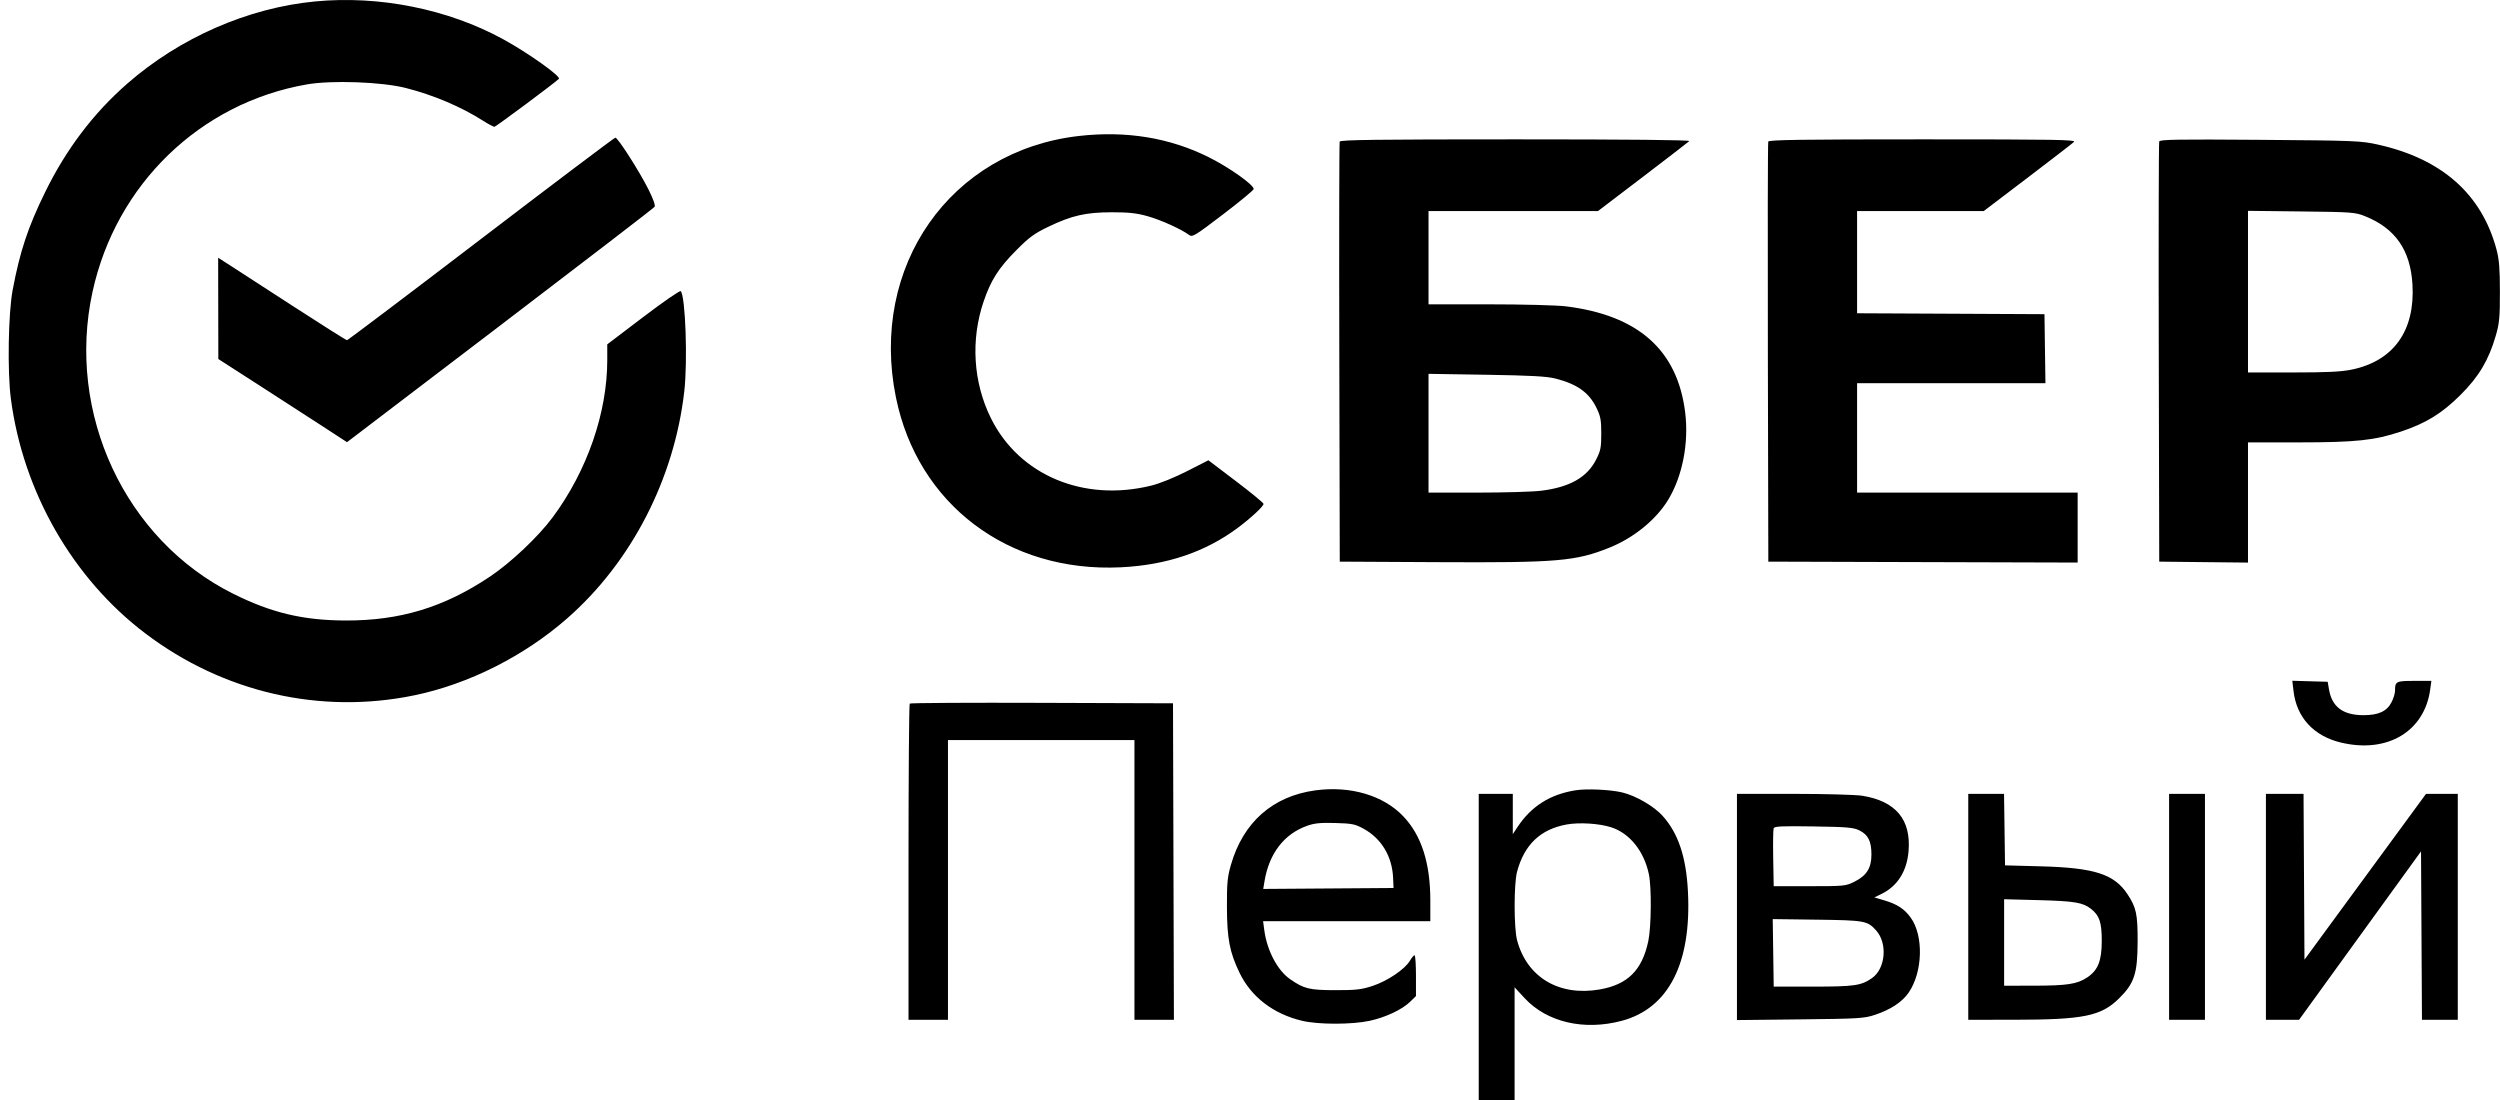 <svg width="209" height="92" viewBox="0 0 209 92" fill="none" xmlns="http://www.w3.org/2000/svg">
<path fill-rule="evenodd" clip-rule="evenodd" d="M26.333 0.121C20.72 0.66 15.033 3.151 10.637 6.993C7.807 9.467 5.526 12.482 3.768 16.073C2.336 18.996 1.662 21.03 1.058 24.244C0.691 26.196 0.611 31.079 0.909 33.341C1.934 41.13 6.083 48.362 12.166 52.966C18.679 57.894 26.793 59.756 34.652 58.126C39.188 57.185 43.818 54.852 47.425 51.689C52.788 46.986 56.371 40.037 57.207 32.712C57.496 30.182 57.304 24.762 56.911 24.339C56.846 24.268 55.436 25.24 53.78 26.499L50.767 28.787V30.102C50.767 34.503 49.09 39.347 46.223 43.222C45.015 44.856 42.717 47.031 40.953 48.21C37.12 50.774 33.442 51.89 28.881 51.874C25.337 51.862 22.699 51.234 19.499 49.64C10.454 45.134 5.52 34.545 7.736 24.393C9.696 15.411 16.729 8.608 25.658 7.056C27.737 6.694 31.904 6.845 33.916 7.353C36.219 7.936 38.559 8.928 40.389 10.097C40.824 10.374 41.248 10.601 41.333 10.601C41.448 10.601 46.283 7.004 46.72 6.594C46.929 6.397 44.157 4.424 42.06 3.277C37.453 0.758 31.704 -0.396 26.333 0.121ZM90.193 11.368C79.439 12.599 72.669 22.278 74.901 33.23C76.722 42.168 84.297 47.886 93.705 47.426C97.538 47.238 100.757 46.153 103.47 44.133C104.567 43.316 105.633 42.328 105.633 42.127C105.633 42.044 104.596 41.19 103.327 40.228L101.021 38.479L99.242 39.387C98.203 39.917 96.965 40.418 96.264 40.592C90.602 41.998 85.202 39.734 82.84 34.961C81.355 31.961 81.136 28.404 82.24 25.178C82.843 23.414 83.489 22.402 84.961 20.921C86.052 19.824 86.468 19.519 87.66 18.948C89.613 18.012 90.778 17.748 92.966 17.746C94.361 17.745 95.027 17.818 95.933 18.072C97.041 18.382 98.768 19.162 99.406 19.642C99.679 19.847 99.877 19.727 102.254 17.916C103.659 16.845 104.809 15.894 104.809 15.803C104.809 15.446 102.772 14.002 101.061 13.147C97.794 11.513 94.146 10.916 90.193 11.368ZM40.213 19.977C34.119 24.632 29.077 28.44 29.009 28.44C28.94 28.44 26.944 27.181 24.573 25.643C22.201 24.105 19.806 22.553 19.25 22.196L18.238 21.546L18.245 25.78L18.253 30.014L21.506 32.106C23.295 33.256 25.715 34.821 26.884 35.582L29.01 36.967L41.8 27.224C48.834 21.865 54.648 17.397 54.72 17.294C54.803 17.176 54.621 16.652 54.214 15.841C53.445 14.305 51.65 11.5 51.442 11.509C51.359 11.512 46.306 15.323 40.213 19.977ZM111.998 11.838C111.959 11.941 111.944 19.884 111.966 29.489L112.004 46.953L120.249 46.997C130.21 47.05 131.737 46.92 134.568 45.776C136.613 44.95 138.487 43.412 139.485 41.741C140.664 39.766 141.193 37.02 140.881 34.483C140.239 29.265 136.961 26.352 130.892 25.608C130.15 25.517 127.267 25.442 124.484 25.442L119.425 25.442V21.544V17.646L126.508 17.646L133.591 17.645L137.336 14.793C139.395 13.224 141.146 11.875 141.226 11.795C141.319 11.702 136.162 11.65 126.72 11.65C115.138 11.65 112.055 11.69 111.998 11.838ZM147.826 11.838C147.787 11.941 147.772 19.884 147.793 29.489L147.832 46.953L160.761 46.992L173.691 47.03V44.106V41.182H164.472H155.252V36.61V32.038H163.126H170.999L170.958 29.152L170.918 26.266L163.085 26.227L155.252 26.189V21.918V17.646H160.546H165.839L169.503 14.862C171.518 13.33 173.265 11.981 173.386 11.864C173.576 11.679 171.872 11.65 160.751 11.65C150.606 11.65 147.882 11.69 147.826 11.838ZM180.51 11.826C180.469 11.935 180.452 19.884 180.473 29.489L180.512 46.953L184.222 46.993L187.932 47.033V42.009V36.984L192.167 36.984C196.943 36.983 198.508 36.817 200.719 36.08C202.817 35.381 204.142 34.565 205.702 33.012C207.233 31.487 208.056 30.103 208.649 28.056C208.947 27.027 208.994 26.531 208.992 24.392C208.991 22.455 208.93 21.691 208.711 20.869C207.473 16.226 204.141 13.277 198.79 12.086C197.375 11.771 196.887 11.751 188.944 11.69C182.083 11.638 180.573 11.662 180.51 11.826ZM187.932 24.382V31.138H191.686C194.525 31.138 195.721 31.08 196.595 30.901C200.101 30.18 201.906 27.658 201.683 23.793C201.516 20.91 200.252 19.088 197.712 18.072C196.894 17.745 196.629 17.726 192.392 17.677L187.932 17.626V24.382ZM119.425 36.217V41.182H123.513C125.762 41.182 128.162 41.112 128.845 41.026C131.233 40.727 132.672 39.913 133.427 38.437C133.815 37.679 133.866 37.424 133.866 36.248C133.866 35.103 133.808 34.799 133.458 34.083C132.835 32.81 131.849 32.108 130.035 31.647C129.309 31.462 127.988 31.39 124.259 31.33L119.425 31.253V36.217ZM191.739 57.777C191.999 59.992 193.437 61.545 195.729 62.085C199.599 62.997 202.689 61.147 203.166 57.634L203.263 56.922H201.835C200.301 56.922 200.224 56.962 200.224 57.765C200.224 57.968 200.093 58.391 199.932 58.706C199.544 59.466 198.845 59.789 197.588 59.789C195.877 59.789 194.953 59.099 194.704 57.636L194.595 56.997L193.116 56.954L191.637 56.911L191.739 57.777ZM76.053 58.82C75.997 58.875 75.952 64.846 75.952 72.088V85.254H77.601H79.25V73.562V61.869H87.045H94.84V73.562V85.254H96.49H98.139L98.101 72.025L98.063 58.796L87.108 58.758C81.083 58.736 76.108 58.764 76.053 58.82ZM109.95 66.076C106.401 66.561 103.93 68.743 102.908 72.293C102.613 73.316 102.565 73.82 102.571 75.81C102.58 78.48 102.793 79.595 103.627 81.328C104.598 83.347 106.462 84.775 108.866 85.341C110.219 85.66 112.986 85.662 114.478 85.345C115.815 85.062 117.214 84.406 117.888 83.746L118.375 83.27V81.564C118.375 80.626 118.322 79.858 118.258 79.858C118.193 79.858 118.017 80.065 117.868 80.319C117.446 81.032 115.989 82.016 114.756 82.42C113.809 82.73 113.368 82.781 111.629 82.778C109.468 82.775 109.021 82.666 107.866 81.869C106.795 81.129 105.921 79.472 105.692 77.745L105.595 77.01H112.585H119.575V75.299C119.575 72.155 118.841 69.856 117.328 68.256C115.661 66.493 112.888 65.674 109.95 66.076ZM131.717 66.068C129.588 66.407 128.014 67.402 126.866 69.137L126.47 69.734V68.05V66.366H125.046H123.622V79.183V92H125.121H126.62V87.27V82.539L127.457 83.443C129.322 85.457 132.418 86.181 135.576 85.341C139.485 84.302 141.415 80.54 141.113 74.549C140.967 71.644 140.304 69.662 138.993 68.203C138.268 67.397 136.743 66.514 135.615 66.247C134.609 66.009 132.652 65.919 131.717 66.068ZM145.209 75.822V85.278L150.493 85.22C155.418 85.166 155.843 85.141 156.751 84.839C158.062 84.404 159.023 83.769 159.567 82.978C160.746 81.264 160.827 78.222 159.734 76.712C159.201 75.977 158.6 75.585 157.511 75.264L156.697 75.024L157.283 74.739C158.625 74.086 159.414 72.845 159.555 71.164C159.777 68.52 158.493 66.979 155.692 66.525C155.162 66.439 152.586 66.368 149.968 66.367L145.209 66.366V75.822ZM164.547 75.81V85.254L168.407 85.251C174.181 85.247 175.649 84.948 177.147 83.472C178.43 82.208 178.695 81.403 178.705 78.733C178.713 76.424 178.594 75.864 177.851 74.746C176.74 73.073 175.094 72.545 170.618 72.425L167.62 72.344L167.579 69.355L167.538 66.366H166.042H164.547V75.81ZM181.336 75.81V85.254H182.835H184.334V75.81V66.366H182.835H181.336V75.81ZM189.431 75.81V85.254L190.818 85.254L192.204 85.254L197.301 78.214L202.398 71.174L202.437 78.214L202.476 85.254H203.973H205.471V75.81V66.366H204.143H202.816L197.735 73.297L192.654 80.228L192.615 73.297L192.576 66.366H191.004H189.431V75.81ZM109.276 69.036C107.347 69.722 106.1 71.345 105.712 73.676L105.606 74.315L111.054 74.276L116.501 74.236L116.463 73.377C116.383 71.594 115.486 70.1 114.007 69.289C113.285 68.892 113.044 68.843 111.629 68.803C110.394 68.768 109.888 68.818 109.276 69.036ZM130.995 68.923C128.79 69.316 127.431 70.606 126.825 72.881C126.554 73.897 126.557 77.584 126.829 78.606C127.656 81.71 130.342 83.309 133.738 82.718C136.078 82.31 137.281 81.113 137.797 78.68C138.05 77.484 138.079 74.191 137.846 73.082C137.44 71.153 136.242 69.661 134.698 69.162C133.71 68.843 132.046 68.736 130.995 68.923ZM148.278 69.245C148.234 69.359 148.217 70.495 148.24 71.769L148.282 74.086H151.28C154.178 74.086 154.303 74.074 155.027 73.712C156.056 73.197 156.452 72.564 156.452 71.433C156.452 70.332 156.178 69.785 155.446 69.422C154.953 69.178 154.443 69.133 151.617 69.09C148.953 69.048 148.342 69.077 148.278 69.245ZM167.545 78.791V82.406L170.056 82.403C172.823 82.398 173.64 82.273 174.475 81.724C175.391 81.122 175.706 80.337 175.707 78.659C175.707 77.1 175.518 76.54 174.801 75.976C174.13 75.448 173.419 75.33 170.43 75.251L167.545 75.175V78.791ZM148.241 79.659L148.282 82.481H151.58C155.037 82.481 155.601 82.399 156.507 81.763C157.634 80.971 157.813 78.859 156.843 77.782C156.119 76.978 155.901 76.938 151.914 76.885L148.2 76.837L148.241 79.659Z" fill="black"/>
</svg>
